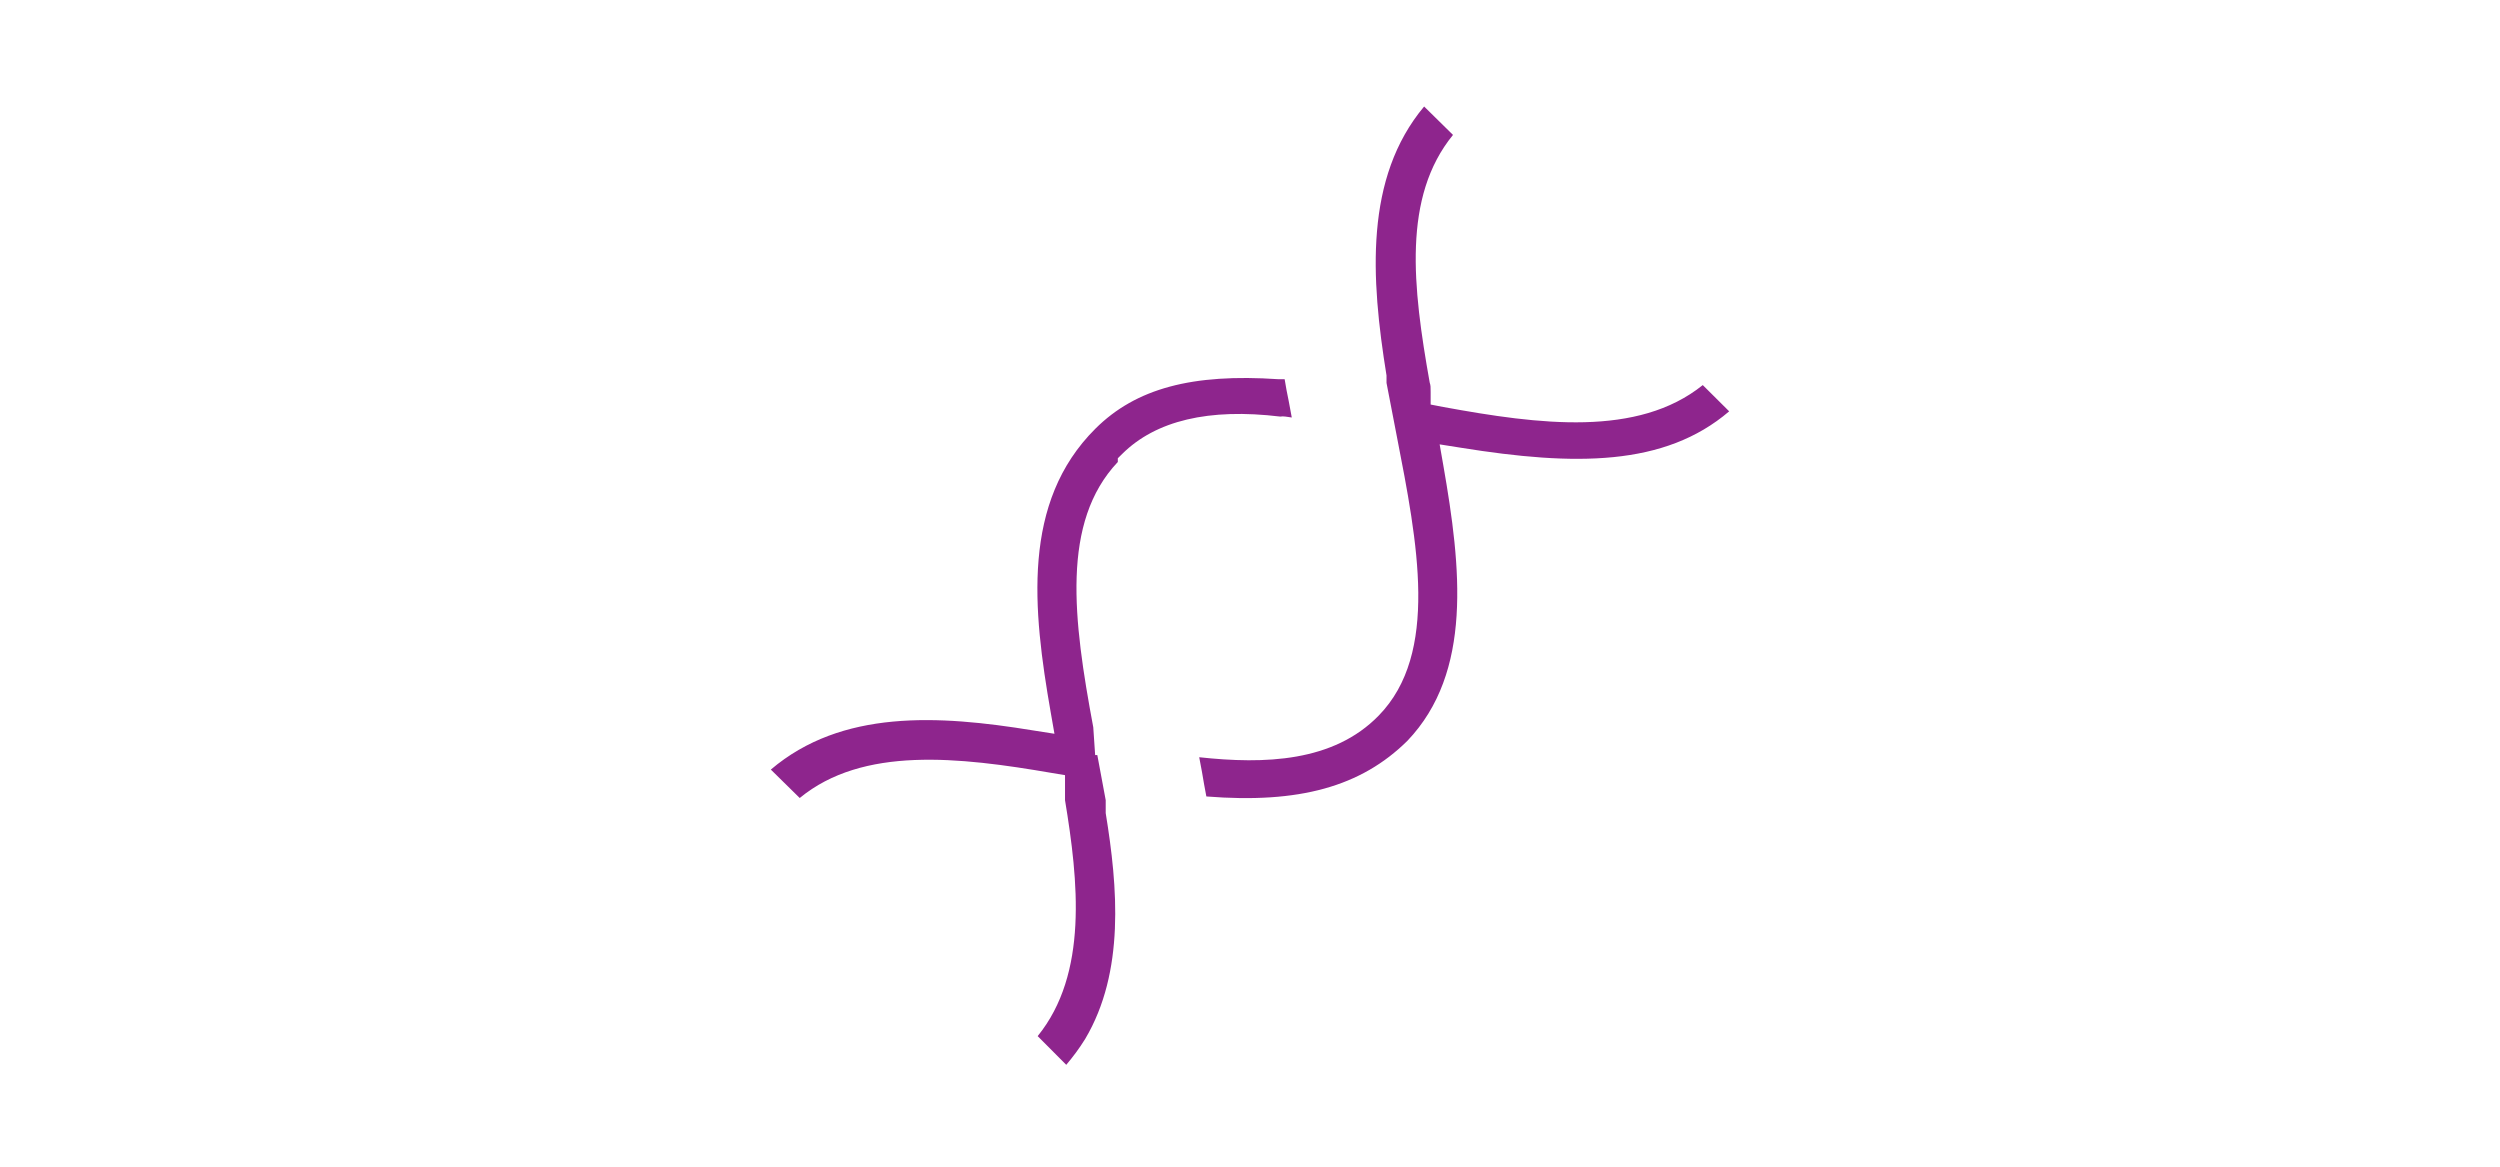 <svg xmlns="http://www.w3.org/2000/svg" width="120" height="56" viewBox="0 0 120 56" fill="none"><g clip-path="url(#clip0_536_9011)"><path d="M61.856 19.24C61.782 18.899 61.722 18.558 61.663 18.202H61.364C57.219 17.921 54.52 18.647 52.582 20.574C49.033 24.102 49.57 29.246 50.435 34.198L50.614 35.221L49.57 35.057C45.037 34.316 40.4 34.05 37 36.94L38.387 38.304C41.414 35.814 46.021 36.332 50.494 37.103L51.121 37.207V38.408C51.762 42.292 52.239 46.739 49.808 49.734L51.18 51.112C51.493 50.742 51.806 50.327 52.09 49.867C53.998 46.65 53.655 42.588 53.074 39.03V38.408L52.671 36.243H52.567L52.477 34.909C51.508 29.721 50.927 25.066 53.655 22.175V21.997L53.864 21.79C55.475 20.189 58.024 19.581 61.454 19.996C61.588 19.966 61.797 20.011 62.005 20.04C61.961 19.774 61.901 19.507 61.856 19.24ZM81.733 18.484C78.616 20.989 73.889 20.381 69.282 19.536L68.671 19.418V18.81C68.671 18.573 68.671 18.499 68.626 18.365C67.806 13.755 67.314 9.456 69.744 6.476L68.358 5.112C65.495 8.537 65.793 13.325 66.553 18.024V18.38L67.045 20.93C68.044 26.059 69.088 31.366 66.18 34.346C64.004 36.584 60.693 36.688 57.562 36.347C57.607 36.584 57.651 36.822 57.696 37.059C57.756 37.444 57.831 37.83 57.905 38.23C62.363 38.586 65.331 37.756 67.552 35.562C70.698 32.27 70.132 27.23 69.282 22.353L69.103 21.33L70.132 21.493C75.574 22.368 79.898 22.398 83 19.744L81.733 18.484Z" fill="#8E258D"></path></g><defs><clipPath id="clip0_536_9011"><rect width="46" height="46" fill="white" transform="translate(37 5.112)"></rect></clipPath></defs></svg>